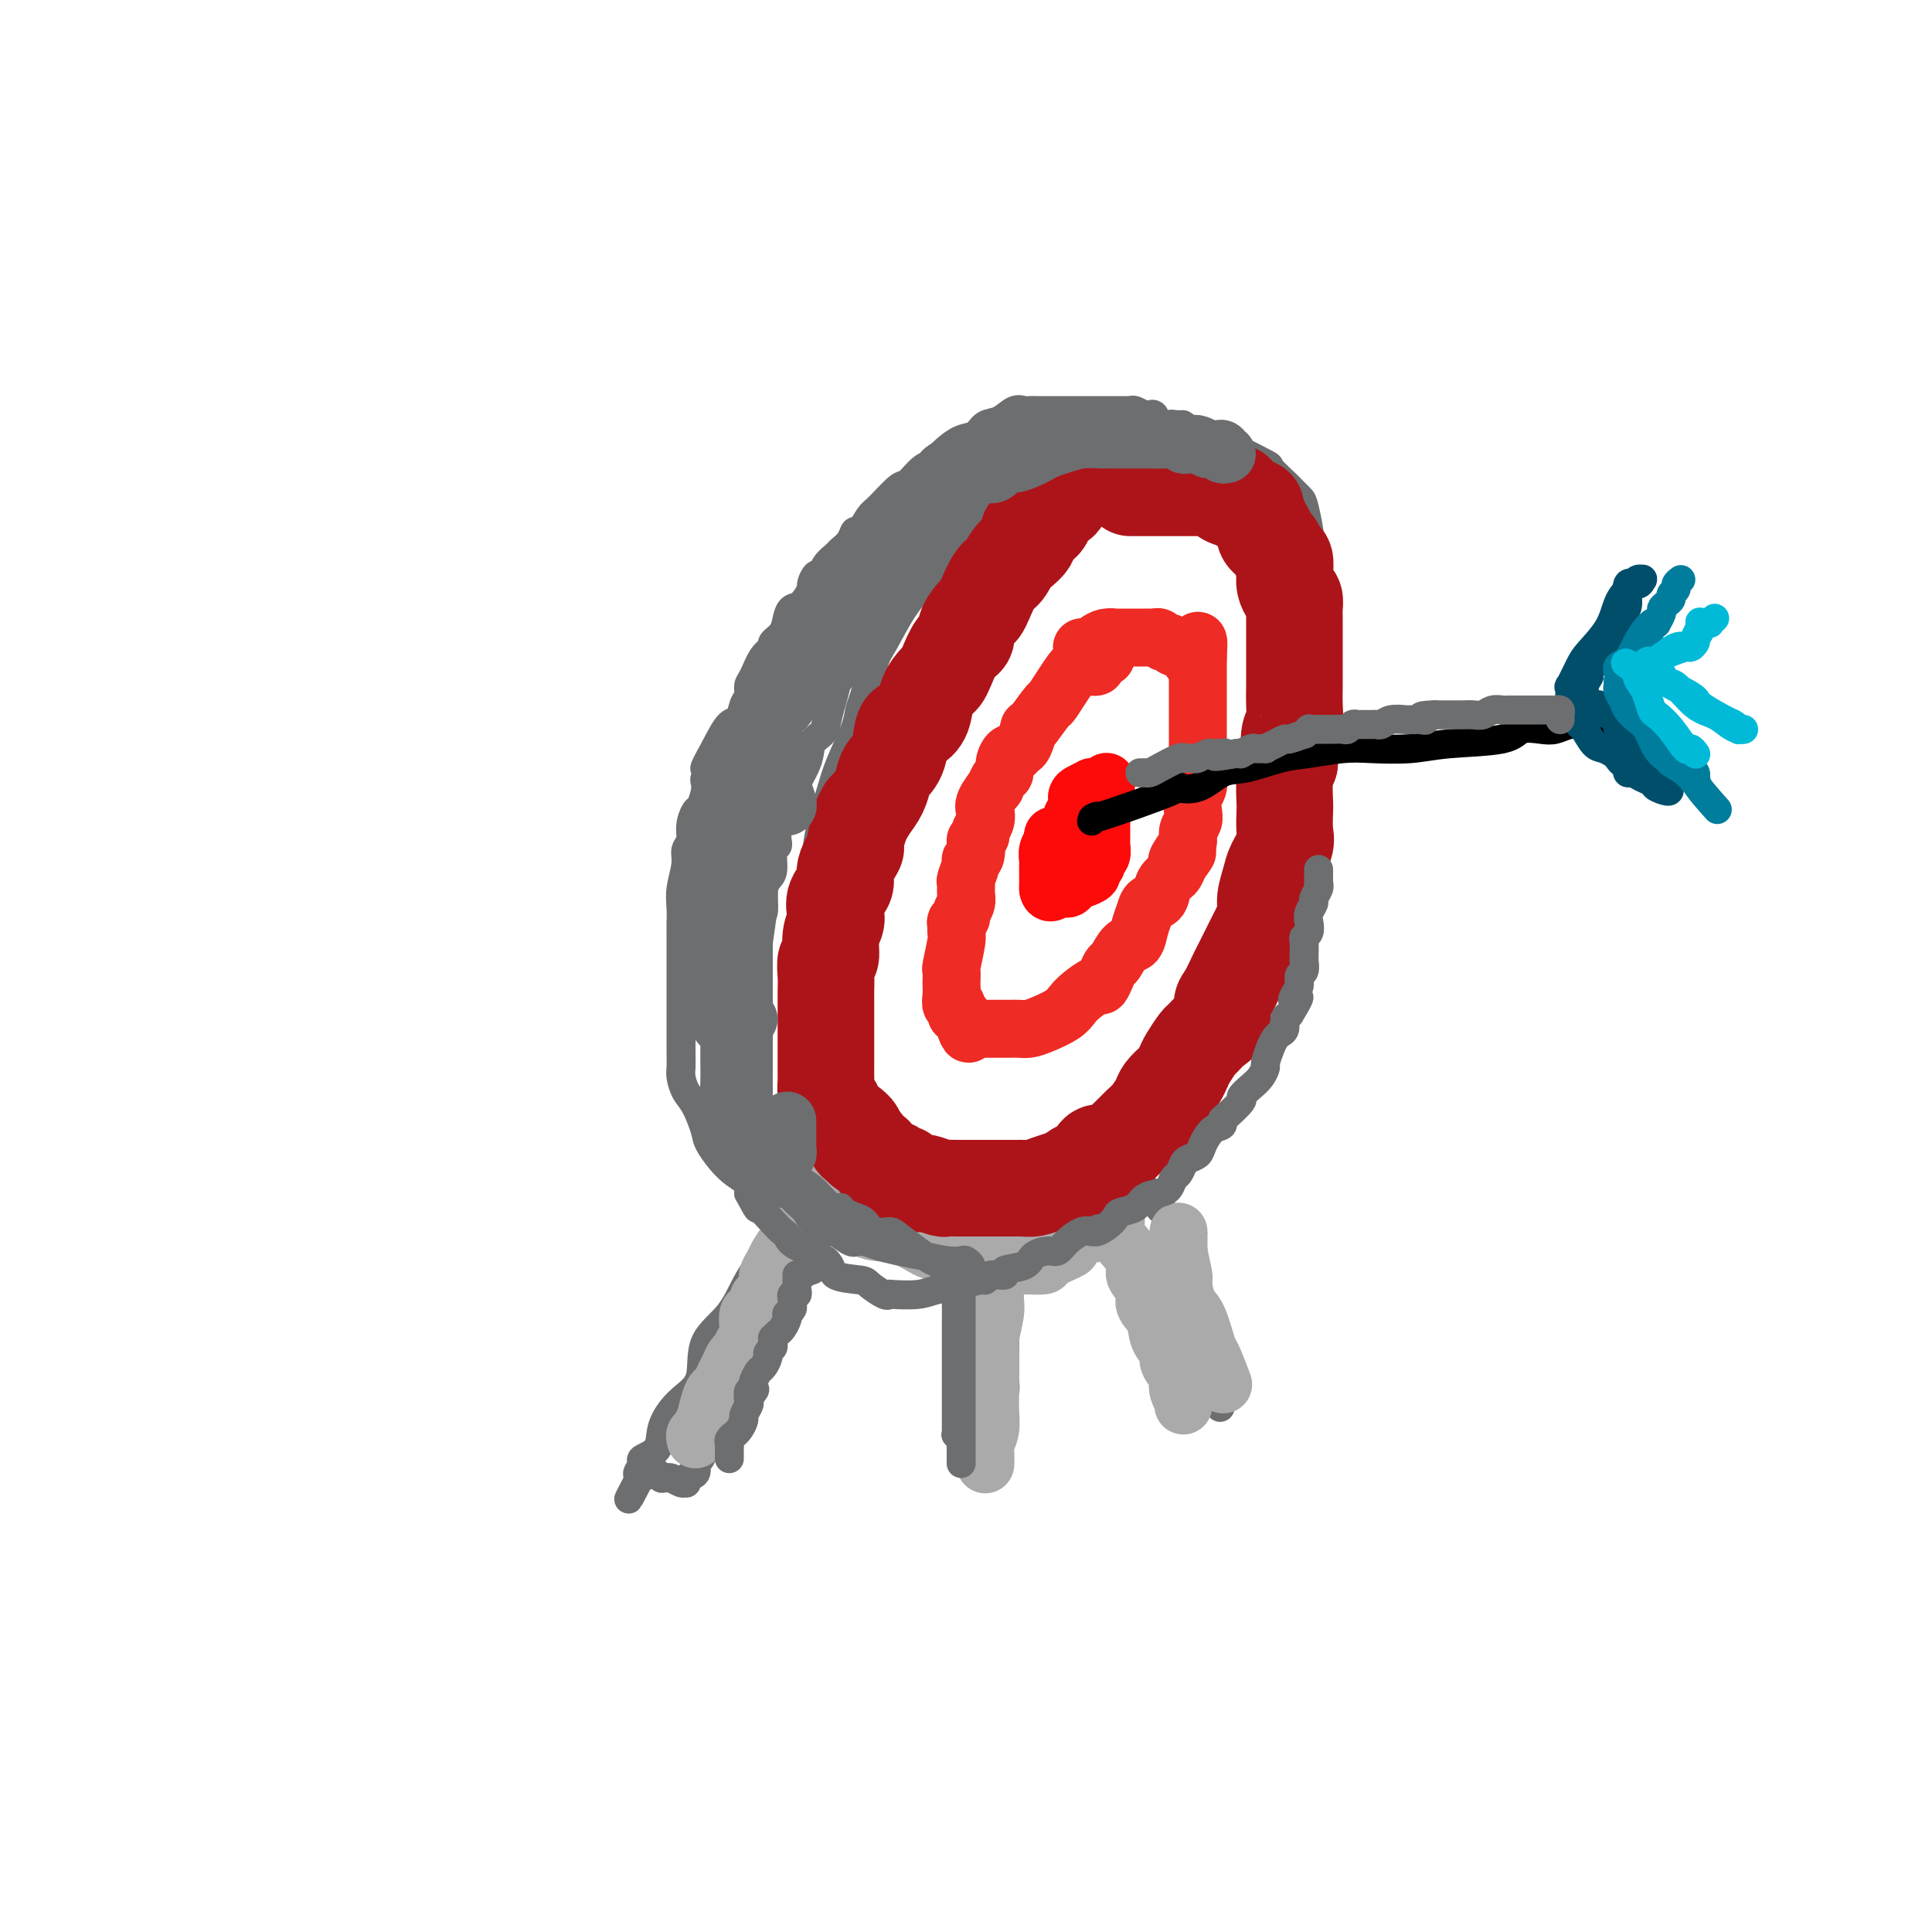 <svg viewBox='0 0 400 400' version='1.1' xmlns='http://www.w3.org/2000/svg' xmlns:xlink='http://www.w3.org/1999/xlink'><g fill='none' stroke='rgb(109,110,112)' stroke-width='6' stroke-linecap='round' stroke-linejoin='round'><path d='M203,105c-0.242,-0.055 -0.484,-0.109 -1,1c-0.516,1.109 -1.308,3.382 -2,4c-0.692,0.618 -1.286,-0.419 -2,0c-0.714,0.419 -1.548,2.293 -2,3c-0.452,0.707 -0.523,0.248 -1,1c-0.477,0.752 -1.359,2.714 -2,4c-0.641,1.286 -1.040,1.896 -2,3c-0.960,1.104 -2.481,2.704 -4,5c-1.519,2.296 -3.035,5.290 -4,7c-0.965,1.710 -1.379,2.137 -2,4c-0.621,1.863 -1.451,5.164 -2,7c-0.549,1.836 -0.819,2.209 -1,3c-0.181,0.791 -0.272,2.001 -1,4c-0.728,1.999 -2.093,4.788 -3,7c-0.907,2.212 -1.357,3.849 -2,6c-0.643,2.151 -1.478,4.817 -2,7c-0.522,2.183 -0.732,3.885 -1,6c-0.268,2.115 -0.594,4.645 -1,7c-0.406,2.355 -0.894,4.536 -1,7c-0.106,2.464 0.168,5.213 0,7c-0.168,1.787 -0.777,2.613 -1,4c-0.223,1.387 -0.059,3.337 0,5c0.059,1.663 0.014,3.040 0,4c-0.014,0.960 0.004,1.502 0,3c-0.004,1.498 -0.031,3.951 0,6c0.031,2.049 0.120,3.693 0,5c-0.120,1.307 -0.449,2.279 0,4c0.449,1.721 1.677,4.193 2,6c0.323,1.807 -0.259,2.948 0,4c0.259,1.052 1.360,2.015 2,3c0.640,0.985 0.820,1.993 1,3'/><path d='M171,245c0.971,2.816 0.899,1.857 1,2c0.101,0.143 0.376,1.387 1,2c0.624,0.613 1.596,0.595 2,1c0.404,0.405 0.241,1.233 1,2c0.759,0.767 2.442,1.474 3,2c0.558,0.526 -0.008,0.873 0,1c0.008,0.127 0.591,0.034 1,0c0.409,-0.034 0.643,-0.009 1,0c0.357,0.009 0.838,0.002 1,0c0.162,-0.002 0.007,-0.001 0,0c-0.007,0.001 0.135,0.000 2,0c1.865,-0.000 5.452,-0.000 7,0c1.548,0.000 1.056,-0.000 3,0c1.944,0.000 6.323,0.000 8,0c1.677,-0.000 0.652,-0.000 2,0c1.348,0.000 5.068,0.001 7,0c1.932,-0.001 2.076,-0.006 2,0c-0.076,0.006 -0.373,0.021 0,0c0.373,-0.021 1.417,-0.077 3,-1c1.583,-0.923 3.707,-2.712 5,-4c1.293,-1.288 1.757,-2.075 3,-3c1.243,-0.925 3.267,-1.989 5,-3c1.733,-1.011 3.175,-1.971 5,-4c1.825,-2.029 4.034,-5.128 6,-7c1.966,-1.872 3.690,-2.518 5,-4c1.310,-1.482 2.207,-3.799 3,-5c0.793,-1.201 1.483,-1.285 3,-3c1.517,-1.715 3.862,-5.061 5,-7c1.138,-1.939 1.069,-2.469 1,-3'/><path d='M257,211c2.749,-5.178 3.621,-9.124 5,-12c1.379,-2.876 3.263,-4.684 4,-6c0.737,-1.316 0.326,-2.142 1,-4c0.674,-1.858 2.433,-4.747 3,-6c0.567,-1.253 -0.058,-0.868 0,-2c0.058,-1.132 0.800,-3.780 1,-5c0.200,-1.220 -0.143,-1.011 0,-3c0.143,-1.989 0.770,-6.176 1,-8c0.230,-1.824 0.062,-1.284 0,-3c-0.062,-1.716 -0.016,-5.687 0,-8c0.016,-2.313 0.004,-2.966 0,-4c-0.004,-1.034 -0.001,-2.447 0,-4c0.001,-1.553 0.000,-3.246 0,-5c-0.000,-1.754 0.001,-3.570 0,-5c-0.001,-1.430 -0.004,-2.474 0,-4c0.004,-1.526 0.016,-3.532 0,-5c-0.016,-1.468 -0.060,-2.397 0,-4c0.060,-1.603 0.225,-3.881 0,-6c-0.225,-2.119 -0.838,-4.078 -1,-5c-0.162,-0.922 0.128,-0.808 0,-2c-0.128,-1.192 -0.673,-3.689 -1,-5c-0.327,-1.311 -0.436,-1.434 -1,-2c-0.564,-0.566 -1.584,-1.574 -2,-2c-0.416,-0.426 -0.227,-0.269 -1,-1c-0.773,-0.731 -2.506,-2.351 -3,-3c-0.494,-0.649 0.252,-0.329 -1,-1c-1.252,-0.671 -4.500,-2.335 -6,-3c-1.500,-0.665 -1.250,-0.333 -1,0'/><path d='M255,93c-3.059,-2.079 -3.206,-1.275 -4,-1c-0.794,0.275 -2.236,0.021 -3,0c-0.764,-0.021 -0.851,0.190 -1,0c-0.149,-0.190 -0.360,-0.783 -1,-1c-0.640,-0.217 -1.708,-0.058 -2,0c-0.292,0.058 0.191,0.016 0,0c-0.191,-0.016 -1.055,-0.006 -2,0c-0.945,0.006 -1.971,0.007 -3,0c-1.029,-0.007 -2.063,-0.023 -3,0c-0.937,0.023 -1.779,0.084 -3,0c-1.221,-0.084 -2.821,-0.314 -4,0c-1.179,0.314 -1.937,1.172 -3,2c-1.063,0.828 -2.432,1.626 -4,2c-1.568,0.374 -3.336,0.324 -5,1c-1.664,0.676 -3.223,2.080 -4,3c-0.777,0.920 -0.773,1.358 -2,2c-1.227,0.642 -3.684,1.490 -5,2c-1.316,0.510 -1.492,0.683 -2,1c-0.508,0.317 -1.349,0.778 -2,1c-0.651,0.222 -1.113,0.203 -2,1c-0.887,0.797 -2.200,2.409 -3,3c-0.800,0.591 -1.087,0.163 -2,1c-0.913,0.837 -2.453,2.941 -3,4c-0.547,1.059 -0.103,1.074 -1,2c-0.897,0.926 -3.135,2.765 -4,4c-0.865,1.235 -0.355,1.867 -1,3c-0.645,1.133 -2.443,2.767 -4,5c-1.557,2.233 -2.873,5.067 -4,7c-1.127,1.933 -2.063,2.967 -3,4'/><path d='M175,139c-3.036,4.362 -2.127,2.767 -2,3c0.127,0.233 -0.527,2.292 -1,4c-0.473,1.708 -0.765,3.063 -1,4c-0.235,0.937 -0.412,1.455 -1,2c-0.588,0.545 -1.588,1.116 -2,2c-0.412,0.884 -0.238,2.080 -1,4c-0.762,1.920 -2.461,4.565 -3,6c-0.539,1.435 0.081,1.660 0,2c-0.081,0.340 -0.863,0.795 -1,1c-0.137,0.205 0.370,0.159 0,1c-0.370,0.841 -1.619,2.567 -2,4c-0.381,1.433 0.104,2.572 0,3c-0.104,0.428 -0.799,0.144 -1,1c-0.201,0.856 0.091,2.853 0,4c-0.091,1.147 -0.564,1.444 -1,2c-0.436,0.556 -0.835,1.372 -1,2c-0.165,0.628 -0.097,1.070 0,2c0.097,0.930 0.222,2.349 0,3c-0.222,0.651 -0.792,0.535 -1,1c-0.208,0.465 -0.056,1.510 0,2c0.056,0.490 0.015,0.423 0,1c-0.015,0.577 -0.004,1.796 0,3c0.004,1.204 0.001,2.392 0,3c-0.001,0.608 -0.000,0.634 0,1c0.000,0.366 0.000,1.071 0,2c-0.000,0.929 -0.000,2.083 0,3c0.000,0.917 0.000,1.596 0,2c-0.000,0.404 -0.000,0.532 0,1c0.000,0.468 0.000,1.277 0,2c-0.000,0.723 -0.000,1.362 0,2'/><path d='M157,212c-0.155,4.713 -0.041,2.495 0,2c0.041,-0.495 0.011,0.732 0,1c-0.011,0.268 -0.003,-0.423 0,0c0.003,0.423 0.001,1.960 0,3c-0.001,1.040 -0.000,1.582 0,2c0.000,0.418 0.000,0.711 0,1c-0.000,0.289 -0.000,0.574 0,1c0.000,0.426 0.001,0.993 0,1c-0.001,0.007 -0.003,-0.546 0,0c0.003,0.546 0.012,2.192 0,3c-0.012,0.808 -0.045,0.780 0,1c0.045,0.220 0.169,0.690 0,1c-0.169,0.310 -0.631,0.460 0,1c0.631,0.540 2.354,1.468 3,2c0.646,0.532 0.215,0.667 0,1c-0.215,0.333 -0.215,0.864 0,1c0.215,0.136 0.646,-0.122 1,0c0.354,0.122 0.630,0.625 1,1c0.370,0.375 0.834,0.623 1,1c0.166,0.377 0.034,0.885 0,1c-0.034,0.115 0.029,-0.161 0,0c-0.029,0.161 -0.151,0.760 0,1c0.151,0.240 0.576,0.120 1,0'/><path d='M164,237c0.964,1.238 -0.125,0.333 0,0c0.125,-0.333 1.464,-0.095 2,0c0.536,0.095 0.268,0.048 0,0'/><path d='M168,237c-0.449,0.371 -0.898,0.742 -1,1c-0.102,0.258 0.143,0.404 0,1c-0.143,0.596 -0.673,1.642 -1,2c-0.327,0.358 -0.450,0.028 -1,1c-0.550,0.972 -1.527,3.245 -2,5c-0.473,1.755 -0.443,2.991 -1,5c-0.557,2.009 -1.702,4.792 -3,7c-1.298,2.208 -2.749,3.840 -4,6c-1.251,2.160 -2.302,4.846 -4,7c-1.698,2.154 -4.042,3.776 -5,6c-0.958,2.224 -0.531,5.050 -1,7c-0.469,1.950 -1.836,3.023 -3,4c-1.164,0.977 -2.125,1.857 -3,3c-0.875,1.143 -1.665,2.548 -2,4c-0.335,1.452 -0.217,2.950 -1,4c-0.783,1.050 -2.468,1.653 -3,2c-0.532,0.347 0.087,0.440 0,1c-0.087,0.560 -0.882,1.589 -1,2c-0.118,0.411 0.441,0.206 1,0'/><path d='M133,305c-5.462,10.521 -1.617,2.823 0,0c1.617,-2.823 1.007,-0.771 1,0c-0.007,0.771 0.590,0.259 1,0c0.410,-0.259 0.634,-0.267 1,0c0.366,0.267 0.875,0.807 1,1c0.125,0.193 -0.135,0.037 0,0c0.135,-0.037 0.664,0.043 1,0c0.336,-0.043 0.480,-0.211 1,0c0.520,0.211 1.415,0.801 2,1c0.585,0.199 0.860,0.008 1,0c0.140,-0.008 0.145,0.169 0,0c-0.145,-0.169 -0.441,-0.683 0,-1c0.441,-0.317 1.619,-0.436 2,-1c0.381,-0.564 -0.035,-1.574 0,-2c0.035,-0.426 0.520,-0.268 1,-1c0.480,-0.732 0.954,-2.353 1,-3c0.046,-0.647 -0.336,-0.318 0,-1c0.336,-0.682 1.389,-2.375 2,-3c0.611,-0.625 0.780,-0.184 1,-1c0.220,-0.816 0.490,-2.890 1,-4c0.510,-1.110 1.260,-1.256 2,-2c0.740,-0.744 1.468,-2.085 2,-3c0.532,-0.915 0.866,-1.404 1,-2c0.134,-0.596 0.067,-1.298 0,-2'/><path d='M155,281c1.820,-4.069 0.869,-2.241 1,-2c0.131,0.241 1.345,-1.105 2,-2c0.655,-0.895 0.753,-1.338 1,-2c0.247,-0.662 0.645,-1.543 1,-2c0.355,-0.457 0.668,-0.488 1,-1c0.332,-0.512 0.683,-1.503 1,-2c0.317,-0.497 0.600,-0.501 1,-1c0.400,-0.499 0.917,-1.493 1,-2c0.083,-0.507 -0.266,-0.528 0,-1c0.266,-0.472 1.149,-1.396 2,-2c0.851,-0.604 1.672,-0.887 2,-1c0.328,-0.113 0.164,-0.057 0,0'/><path d='M196,258c0.061,-0.134 0.121,-0.269 0,0c-0.121,0.269 -0.425,0.940 0,2c0.425,1.060 1.578,2.509 2,4c0.422,1.491 0.113,3.023 0,4c-0.113,0.977 -0.030,1.398 0,2c0.030,0.602 0.008,1.386 0,3c-0.008,1.614 -0.002,4.057 0,6c0.002,1.943 0.000,3.385 0,5c-0.000,1.615 0.000,3.403 0,5c-0.000,1.597 -0.001,3.001 0,4c0.001,0.999 0.004,1.591 0,2c-0.004,0.409 -0.016,0.636 0,1c0.016,0.364 0.061,0.867 0,1c-0.061,0.133 -0.227,-0.104 0,0c0.227,0.104 0.848,0.549 1,1c0.152,0.451 -0.167,0.910 0,1c0.167,0.090 0.818,-0.187 1,0c0.182,0.187 -0.105,0.838 0,1c0.105,0.162 0.603,-0.167 1,0c0.397,0.167 0.695,0.829 1,1c0.305,0.171 0.618,-0.150 1,0c0.382,0.150 0.834,0.771 1,1c0.166,0.229 0.048,0.065 0,0c-0.048,-0.065 -0.024,-0.033 0,0'/><path d='M204,302c1.167,0.856 1.083,-0.006 1,-1c-0.083,-0.994 -0.167,-2.122 0,-3c0.167,-0.878 0.584,-1.505 1,-2c0.416,-0.495 0.829,-0.857 1,-2c0.171,-1.143 0.098,-3.068 0,-4c-0.098,-0.932 -0.222,-0.870 0,-1c0.222,-0.130 0.792,-0.450 1,-1c0.208,-0.550 0.056,-1.330 0,-2c-0.056,-0.670 -0.015,-1.231 0,-2c0.015,-0.769 0.004,-1.745 0,-3c-0.004,-1.255 -0.001,-2.787 0,-4c0.001,-1.213 0.000,-2.107 0,-3c-0.000,-0.893 -0.000,-1.786 0,-2c0.000,-0.214 0.000,0.252 0,0c-0.000,-0.252 -0.000,-1.221 0,-2c0.000,-0.779 0.000,-1.369 0,-2c-0.000,-0.631 -0.000,-1.305 0,-2c0.000,-0.695 0.000,-1.413 0,-2c-0.000,-0.587 -0.000,-1.043 0,-2c0.000,-0.957 0.000,-2.416 0,-3c-0.000,-0.584 -0.000,-0.292 0,0'/><path d='M230,256c0.254,0.579 0.508,1.158 1,2c0.492,0.842 1.223,1.947 2,3c0.777,1.053 1.599,2.053 2,3c0.401,0.947 0.380,1.839 1,3c0.620,1.161 1.881,2.589 2,3c0.119,0.411 -0.904,-0.195 0,1c0.904,1.195 3.734,4.190 5,6c1.266,1.810 0.969,2.436 1,3c0.031,0.564 0.391,1.068 1,2c0.609,0.932 1.469,2.292 2,3c0.531,0.708 0.735,0.763 1,1c0.265,0.237 0.593,0.656 1,1c0.407,0.344 0.894,0.611 1,1c0.106,0.389 -0.167,0.898 0,1c0.167,0.102 0.776,-0.203 1,0c0.224,0.203 0.064,0.915 0,1c-0.064,0.085 -0.032,-0.458 0,-1'/><path d='M251,289c3.252,5.000 0.882,1.001 0,-1c-0.882,-2.001 -0.275,-2.002 0,-2c0.275,0.002 0.217,0.008 0,-1c-0.217,-1.008 -0.593,-3.029 -1,-4c-0.407,-0.971 -0.845,-0.893 -1,-1c-0.155,-0.107 -0.028,-0.400 0,-1c0.028,-0.600 -0.044,-1.506 0,-2c0.044,-0.494 0.204,-0.574 0,-1c-0.204,-0.426 -0.772,-1.198 -1,-2c-0.228,-0.802 -0.118,-1.634 0,-2c0.118,-0.366 0.243,-0.267 0,-1c-0.243,-0.733 -0.853,-2.297 -1,-3c-0.147,-0.703 0.171,-0.546 0,-1c-0.171,-0.454 -0.829,-1.518 -1,-2c-0.171,-0.482 0.147,-0.380 0,-1c-0.147,-0.620 -0.757,-1.962 -1,-3c-0.243,-1.038 -0.118,-1.771 0,-2c0.118,-0.229 0.229,0.046 0,0c-0.229,-0.046 -0.796,-0.411 -1,-1c-0.204,-0.589 -0.044,-1.401 0,-2c0.044,-0.599 -0.029,-0.987 0,-1c0.029,-0.013 0.161,0.347 0,0c-0.161,-0.347 -0.616,-1.401 -1,-2c-0.384,-0.599 -0.698,-0.741 -1,-1c-0.302,-0.259 -0.592,-0.634 -1,-1c-0.408,-0.366 -0.935,-0.724 -1,-1c-0.065,-0.276 0.334,-0.469 0,-1c-0.334,-0.531 -1.399,-1.400 -2,-2c-0.601,-0.600 -0.739,-0.931 -1,-1c-0.261,-0.069 -0.646,0.123 -1,0c-0.354,-0.123 -0.677,-0.562 -1,-1'/><path d='M235,245c-1.570,-1.775 -0.995,-1.211 -1,-1c-0.005,0.211 -0.590,0.070 -1,0c-0.410,-0.070 -0.646,-0.070 -1,0c-0.354,0.070 -0.826,0.211 -1,0c-0.174,-0.211 -0.050,-0.775 0,-1c0.050,-0.225 0.025,-0.113 0,0'/></g>
<g fill='none' stroke='rgb(170,170,170)' stroke-width='12' stroke-linecap='round' stroke-linejoin='round'><path d='M169,248c-0.214,0.268 -0.428,0.537 -1,1c-0.572,0.463 -1.501,1.121 -2,2c-0.499,0.879 -0.569,1.979 -1,3c-0.431,1.021 -1.225,1.964 -2,3c-0.775,1.036 -1.531,2.165 -2,3c-0.469,0.835 -0.652,1.374 -1,2c-0.348,0.626 -0.862,1.338 -1,2c-0.138,0.662 0.099,1.274 0,2c-0.099,0.726 -0.533,1.567 -1,2c-0.467,0.433 -0.965,0.458 -1,1c-0.035,0.542 0.394,1.602 0,2c-0.394,0.398 -1.611,0.133 -2,1c-0.389,0.867 0.051,2.865 0,4c-0.051,1.135 -0.591,1.406 -1,2c-0.409,0.594 -0.687,1.511 -1,2c-0.313,0.489 -0.661,0.551 -1,1c-0.339,0.449 -0.668,1.287 -1,2c-0.332,0.713 -0.667,1.303 -1,2c-0.333,0.697 -0.662,1.502 -1,2c-0.338,0.498 -0.683,0.690 -1,1c-0.317,0.310 -0.606,0.738 -1,2c-0.394,1.262 -0.894,3.356 -1,4c-0.106,0.644 0.182,-0.164 0,0c-0.182,0.164 -0.833,1.298 -1,2c-0.167,0.702 0.151,0.972 0,1c-0.151,0.028 -0.771,-0.185 -1,0c-0.229,0.185 -0.065,0.767 0,1c0.065,0.233 0.033,0.116 0,0'/><path d='M206,259c-0.002,1.571 -0.004,3.142 0,4c0.004,0.858 0.015,1.004 0,2c-0.015,0.996 -0.057,2.844 0,4c0.057,1.156 0.211,1.621 0,3c-0.211,1.379 -0.789,3.674 -1,5c-0.211,1.326 -0.056,1.685 0,3c0.056,1.315 0.011,3.588 0,5c-0.011,1.412 0.011,1.963 0,3c-0.011,1.037 -0.056,2.558 0,4c0.056,1.442 0.211,2.803 0,4c-0.211,1.197 -0.789,2.230 -1,3c-0.211,0.770 -0.057,1.279 0,2c0.057,0.721 0.015,1.656 0,2c-0.015,0.344 -0.004,0.098 0,0c0.004,-0.098 0.002,-0.049 0,0'/><path d='M166,242c0.032,0.331 0.064,0.662 0,1c-0.064,0.338 -0.224,0.682 0,1c0.224,0.318 0.834,0.610 1,1c0.166,0.390 -0.110,0.878 0,1c0.110,0.122 0.608,-0.124 1,0c0.392,0.124 0.678,0.617 1,1c0.322,0.383 0.681,0.656 1,1c0.319,0.344 0.596,0.758 1,1c0.404,0.242 0.933,0.311 2,1c1.067,0.689 2.673,1.998 4,3c1.327,1.002 2.374,1.697 4,2c1.626,0.303 3.830,0.215 6,1c2.170,0.785 4.305,2.444 6,3c1.695,0.556 2.948,0.009 4,0c1.052,-0.009 1.903,0.519 3,1c1.097,0.481 2.442,0.913 3,1c0.558,0.087 0.330,-0.173 1,0c0.670,0.173 2.239,0.778 3,1c0.761,0.222 0.713,0.060 1,0c0.287,-0.060 0.910,-0.018 2,0c1.090,0.018 2.646,0.012 3,0c0.354,-0.012 -0.495,-0.029 0,0c0.495,0.029 2.333,0.106 3,0c0.667,-0.106 0.161,-0.394 1,-1c0.839,-0.606 3.023,-1.531 4,-2c0.977,-0.469 0.748,-0.483 1,-1c0.252,-0.517 0.985,-1.536 2,-2c1.015,-0.464 2.313,-0.372 3,-1c0.687,-0.628 0.762,-1.977 1,-3c0.238,-1.023 0.639,-1.721 1,-2c0.361,-0.279 0.680,-0.140 1,0'/><path d='M230,250c2.392,-1.877 1.371,-0.571 1,0c-0.371,0.571 -0.091,0.407 0,1c0.091,0.593 -0.006,1.943 0,3c0.006,1.057 0.115,1.819 1,3c0.885,1.181 2.545,2.780 3,4c0.455,1.220 -0.297,2.063 0,3c0.297,0.937 1.643,1.970 2,3c0.357,1.030 -0.274,2.056 0,3c0.274,0.944 1.454,1.805 2,3c0.546,1.195 0.458,2.725 1,4c0.542,1.275 1.713,2.294 2,3c0.287,0.706 -0.312,1.097 0,2c0.312,0.903 1.534,2.318 2,3c0.466,0.682 0.178,0.632 0,1c-0.178,0.368 -0.244,1.154 0,2c0.244,0.846 0.797,1.751 1,2c0.203,0.249 0.054,-0.156 0,0c-0.054,0.156 -0.015,0.875 0,1c0.015,0.125 0.004,-0.345 0,-1c-0.004,-0.655 -0.001,-1.495 0,-2c0.001,-0.505 0.000,-0.674 0,-2c-0.000,-1.326 -0.000,-3.807 0,-6c0.000,-2.193 0.000,-4.096 0,-6'/><path d='M245,274c-0.226,-3.114 -0.793,-2.399 -1,-3c-0.207,-0.601 -0.056,-2.518 0,-4c0.056,-1.482 0.015,-2.530 0,-3c-0.015,-0.470 -0.004,-0.361 0,-1c0.004,-0.639 0.001,-2.027 0,-3c-0.001,-0.973 -0.000,-1.531 0,-2c0.000,-0.469 0.000,-0.848 0,-1c-0.000,-0.152 -0.000,-0.076 0,0'/><path d='M244,255c0.032,0.226 0.063,0.452 0,1c-0.063,0.548 -0.222,1.416 0,3c0.222,1.584 0.823,3.882 1,5c0.177,1.118 -0.070,1.055 0,2c0.070,0.945 0.457,2.899 1,4c0.543,1.101 1.242,1.350 2,3c0.758,1.650 1.574,4.700 2,6c0.426,1.300 0.461,0.850 1,2c0.539,1.150 1.583,3.900 2,5c0.417,1.100 0.209,0.550 0,0'/></g>
<g fill='none' stroke='rgb(173,20,25)' stroke-width='20' stroke-linecap='round' stroke-linejoin='round'><path d='M223,99c-0.416,-0.079 -0.833,-0.158 -1,0c-0.167,0.158 -0.085,0.554 0,1c0.085,0.446 0.173,0.944 0,1c-0.173,0.056 -0.607,-0.329 -1,0c-0.393,0.329 -0.744,1.373 -1,2c-0.256,0.627 -0.416,0.839 -1,1c-0.584,0.161 -1.592,0.272 -2,1c-0.408,0.728 -0.217,2.072 -1,3c-0.783,0.928 -2.541,1.440 -3,2c-0.459,0.560 0.382,1.168 0,2c-0.382,0.832 -1.986,1.887 -3,3c-1.014,1.113 -1.436,2.285 -2,3c-0.564,0.715 -1.269,0.972 -2,2c-0.731,1.028 -1.487,2.828 -2,4c-0.513,1.172 -0.784,1.715 -1,2c-0.216,0.285 -0.376,0.310 -1,1c-0.624,0.690 -1.712,2.045 -2,3c-0.288,0.955 0.222,1.512 0,2c-0.222,0.488 -1.177,0.909 -2,2c-0.823,1.091 -1.515,2.852 -2,4c-0.485,1.148 -0.763,1.685 -1,2c-0.237,0.315 -0.435,0.410 -1,1c-0.565,0.590 -1.498,1.677 -2,3c-0.502,1.323 -0.572,2.882 -1,4c-0.428,1.118 -1.214,1.793 -2,2c-0.786,0.207 -1.572,-0.055 -2,1c-0.428,1.055 -0.499,3.426 -1,5c-0.501,1.574 -1.433,2.350 -2,3c-0.567,0.650 -0.768,1.175 -1,2c-0.232,0.825 -0.495,1.950 -1,3c-0.505,1.050 -1.253,2.025 -2,3'/><path d='M180,167c-4.207,7.380 -1.724,2.330 -1,1c0.724,-1.330 -0.312,1.060 -1,3c-0.688,1.940 -1.029,3.428 -1,4c0.029,0.572 0.428,0.226 0,1c-0.428,0.774 -1.683,2.668 -2,4c-0.317,1.332 0.303,2.101 0,3c-0.303,0.899 -1.530,1.926 -2,3c-0.470,1.074 -0.182,2.194 0,3c0.182,0.806 0.259,1.296 0,2c-0.259,0.704 -0.854,1.621 -1,3c-0.146,1.379 0.157,3.218 0,4c-0.157,0.782 -0.774,0.506 -1,1c-0.226,0.494 -0.061,1.759 0,3c0.061,1.241 0.016,2.459 0,3c-0.016,0.541 -0.004,0.407 0,1c0.004,0.593 0.001,1.915 0,3c-0.001,1.085 -0.000,1.933 0,3c0.000,1.067 0.000,2.352 0,3c-0.000,0.648 -0.000,0.660 0,1c0.000,0.340 0.000,1.007 0,2c-0.000,0.993 -0.001,2.311 0,3c0.001,0.689 0.003,0.751 0,1c-0.003,0.249 -0.010,0.687 0,1c0.010,0.313 0.037,0.502 0,1c-0.037,0.498 -0.138,1.306 0,2c0.138,0.694 0.516,1.275 1,2c0.484,0.725 1.074,1.595 1,2c-0.074,0.405 -0.814,0.346 0,1c0.814,0.654 3.181,2.022 4,3c0.819,0.978 0.091,1.565 0,2c-0.091,0.435 0.454,0.717 1,1'/><path d='M178,237c1.340,1.959 1.189,0.357 1,0c-0.189,-0.357 -0.415,0.530 0,1c0.415,0.470 1.473,0.522 2,1c0.527,0.478 0.523,1.381 1,2c0.477,0.619 1.433,0.955 2,1c0.567,0.045 0.744,-0.199 1,0c0.256,0.199 0.592,0.842 1,1c0.408,0.158 0.887,-0.168 1,0c0.113,0.168 -0.141,0.828 0,1c0.141,0.172 0.675,-0.146 1,0c0.325,0.146 0.439,0.757 1,1c0.561,0.243 1.567,0.118 2,0c0.433,-0.118 0.293,-0.228 1,0c0.707,0.228 2.261,0.793 3,1c0.739,0.207 0.663,0.055 1,0c0.337,-0.055 1.087,-0.015 2,0c0.913,0.015 1.989,0.004 3,0c1.011,-0.004 1.958,-0.001 3,0c1.042,0.001 2.179,0.001 3,0c0.821,-0.001 1.325,-0.003 2,0c0.675,0.003 1.521,0.012 2,0c0.479,-0.012 0.589,-0.044 1,0c0.411,0.044 1.121,0.165 2,0c0.879,-0.165 1.927,-0.616 3,-1c1.073,-0.384 2.171,-0.703 3,-1c0.829,-0.297 1.391,-0.574 2,-1c0.609,-0.426 1.266,-1.001 2,-1c0.734,0.001 1.544,0.577 2,0c0.456,-0.577 0.559,-2.308 1,-3c0.441,-0.692 1.221,-0.346 2,0'/><path d='M229,239c2.617,-1.154 1.661,-0.540 2,-1c0.339,-0.460 1.974,-1.996 3,-3c1.026,-1.004 1.445,-1.477 2,-2c0.555,-0.523 1.248,-1.095 2,-2c0.752,-0.905 1.564,-2.144 2,-3c0.436,-0.856 0.497,-1.330 1,-2c0.503,-0.670 1.448,-1.535 2,-2c0.552,-0.465 0.710,-0.529 1,-1c0.290,-0.471 0.710,-1.348 1,-2c0.290,-0.652 0.450,-1.080 1,-2c0.550,-0.920 1.492,-2.334 2,-3c0.508,-0.666 0.583,-0.585 1,-1c0.417,-0.415 1.176,-1.326 2,-2c0.824,-0.674 1.713,-1.112 2,-2c0.287,-0.888 -0.026,-2.228 0,-3c0.026,-0.772 0.392,-0.977 1,-2c0.608,-1.023 1.458,-2.864 2,-4c0.542,-1.136 0.776,-1.568 1,-2c0.224,-0.432 0.437,-0.866 1,-2c0.563,-1.134 1.475,-2.968 2,-4c0.525,-1.032 0.664,-1.261 1,-2c0.336,-0.739 0.868,-1.987 1,-3c0.132,-1.013 -0.136,-1.792 0,-3c0.136,-1.208 0.678,-2.846 1,-4c0.322,-1.154 0.426,-1.825 1,-3c0.574,-1.175 1.617,-2.853 2,-4c0.383,-1.147 0.105,-1.763 0,-3c-0.105,-1.237 -0.039,-3.094 0,-4c0.039,-0.906 0.049,-0.859 0,-2c-0.049,-1.141 -0.157,-3.469 0,-5c0.157,-1.531 0.578,-2.266 1,-3'/><path d='M267,158c0.171,-2.860 0.098,-1.509 0,-2c-0.098,-0.491 -0.223,-2.825 0,-4c0.223,-1.175 0.792,-1.190 1,-2c0.208,-0.810 0.056,-2.415 0,-4c-0.056,-1.585 -0.015,-3.150 0,-4c0.015,-0.850 0.004,-0.985 0,-2c-0.004,-1.015 -0.001,-2.909 0,-4c0.001,-1.091 0.000,-1.380 0,-2c-0.000,-0.620 0.001,-1.570 0,-2c-0.001,-0.430 -0.003,-0.338 0,-1c0.003,-0.662 0.011,-2.078 0,-3c-0.011,-0.922 -0.041,-1.350 0,-2c0.041,-0.650 0.155,-1.523 0,-2c-0.155,-0.477 -0.578,-0.557 -1,-1c-0.422,-0.443 -0.844,-1.250 -1,-2c-0.156,-0.750 -0.045,-1.443 0,-2c0.045,-0.557 0.024,-0.978 0,-1c-0.024,-0.022 -0.053,0.356 0,0c0.053,-0.356 0.186,-1.444 0,-2c-0.186,-0.556 -0.690,-0.578 -1,-1c-0.310,-0.422 -0.426,-1.243 -1,-2c-0.574,-0.757 -1.608,-1.449 -2,-2c-0.392,-0.551 -0.143,-0.960 0,-1c0.143,-0.040 0.179,0.290 0,0c-0.179,-0.290 -0.573,-1.201 -1,-2c-0.427,-0.799 -0.888,-1.485 -1,-2c-0.112,-0.515 0.125,-0.860 0,-1c-0.125,-0.140 -0.610,-0.076 -1,0c-0.390,0.076 -0.683,0.165 -1,0c-0.317,-0.165 -0.659,-0.582 -1,-1'/><path d='M257,104c-1.825,-3.338 -0.889,-1.683 -1,-1c-0.111,0.683 -1.271,0.393 -2,0c-0.729,-0.393 -1.026,-0.890 -1,-1c0.026,-0.110 0.377,0.167 0,0c-0.377,-0.167 -1.481,-0.777 -2,-1c-0.519,-0.223 -0.453,-0.060 -1,0c-0.547,0.060 -1.707,0.016 -2,0c-0.293,-0.016 0.281,-0.004 0,0c-0.281,0.004 -1.417,0.001 -2,0c-0.583,-0.001 -0.614,-0.000 -1,0c-0.386,0.000 -1.126,0.000 -2,0c-0.874,-0.000 -1.881,-0.000 -3,0c-1.119,0.000 -2.352,0.000 -3,0c-0.648,-0.000 -0.713,-0.000 -1,0c-0.287,0.000 -0.795,0.000 -1,0c-0.205,-0.000 -0.106,-0.000 0,0c0.106,0.000 0.221,0.000 0,0c-0.221,-0.000 -0.777,-0.000 -1,0c-0.223,0.000 -0.111,0.000 0,0'/></g>
<g fill='none' stroke='rgb(109,110,112)' stroke-width='12' stroke-linecap='round' stroke-linejoin='round'><path d='M254,94c-0.446,0.114 -0.892,0.228 -1,0c-0.108,-0.228 0.123,-0.797 0,-1c-0.123,-0.203 -0.600,-0.041 -1,0c-0.400,0.041 -0.723,-0.041 -1,0c-0.277,0.041 -0.506,0.203 -1,0c-0.494,-0.203 -1.252,-0.772 -2,-1c-0.748,-0.228 -1.487,-0.114 -2,0c-0.513,0.114 -0.800,0.227 -1,0c-0.200,-0.227 -0.314,-0.793 -1,-1c-0.686,-0.207 -1.944,-0.056 -3,0c-1.056,0.056 -1.908,0.015 -3,0c-1.092,-0.015 -2.423,-0.004 -3,0c-0.577,0.004 -0.401,0.000 -1,0c-0.599,-0.000 -1.973,0.003 -3,0c-1.027,-0.003 -1.707,-0.012 -2,0c-0.293,0.012 -0.200,0.045 -1,0c-0.800,-0.045 -2.492,-0.167 -4,0c-1.508,0.167 -2.830,0.623 -4,1c-1.170,0.377 -2.186,0.673 -3,1c-0.814,0.327 -1.425,0.684 -2,1c-0.575,0.316 -1.114,0.593 -2,1c-0.886,0.407 -2.120,0.946 -3,1c-0.880,0.054 -1.406,-0.378 -2,0c-0.594,0.378 -1.258,1.566 -2,2c-0.742,0.434 -1.564,0.112 -2,0c-0.436,-0.112 -0.487,-0.016 -1,0c-0.513,0.016 -1.488,-0.047 -2,0c-0.512,0.047 -0.561,0.205 -1,1c-0.439,0.795 -1.268,2.227 -2,3c-0.732,0.773 -1.366,0.886 -2,1'/><path d='M196,103c-5.163,2.517 -4.069,2.810 -4,3c0.069,0.190 -0.887,0.276 -2,1c-1.113,0.724 -2.382,2.086 -3,3c-0.618,0.914 -0.584,1.381 -1,2c-0.416,0.619 -1.282,1.391 -2,2c-0.718,0.609 -1.289,1.054 -2,2c-0.711,0.946 -1.561,2.394 -2,3c-0.439,0.606 -0.466,0.371 -1,1c-0.534,0.629 -1.576,2.121 -2,3c-0.424,0.879 -0.231,1.145 -1,2c-0.769,0.855 -2.500,2.298 -3,3c-0.500,0.702 0.232,0.662 0,1c-0.232,0.338 -1.428,1.053 -2,2c-0.572,0.947 -0.521,2.125 -1,3c-0.479,0.875 -1.489,1.446 -2,2c-0.511,0.554 -0.521,1.092 -1,2c-0.479,0.908 -1.425,2.186 -2,3c-0.575,0.814 -0.779,1.162 -1,2c-0.221,0.838 -0.459,2.164 -1,3c-0.541,0.836 -1.387,1.182 -2,2c-0.613,0.818 -0.995,2.108 -1,3c-0.005,0.892 0.367,1.385 0,2c-0.367,0.615 -1.473,1.351 -2,2c-0.527,0.649 -0.473,1.210 -1,2c-0.527,0.790 -1.634,1.811 -2,3c-0.366,1.189 0.008,2.548 0,3c-0.008,0.452 -0.397,-0.003 -1,1c-0.603,1.003 -1.419,3.465 -2,5c-0.581,1.535 -0.926,2.144 -1,3c-0.074,0.856 0.122,1.959 0,3c-0.122,1.041 -0.561,2.021 -1,3'/><path d='M150,178c-1.001,3.159 -1.004,2.056 -1,2c0.004,-0.056 0.015,0.934 0,2c-0.015,1.066 -0.057,2.209 0,3c0.057,0.791 0.211,1.230 0,2c-0.211,0.770 -0.789,1.872 -1,3c-0.211,1.128 -0.057,2.281 0,3c0.057,0.719 0.015,1.005 0,2c-0.015,0.995 -0.004,2.699 0,4c0.004,1.301 0.001,2.198 0,3c-0.001,0.802 -0.001,1.509 0,2c0.001,0.491 0.004,0.765 0,1c-0.004,0.235 -0.016,0.430 0,1c0.016,0.570 0.059,1.513 0,2c-0.059,0.487 -0.222,0.517 0,1c0.222,0.483 0.828,1.418 1,2c0.172,0.582 -0.091,0.812 0,1c0.091,0.188 0.535,0.335 1,0c0.465,-0.335 0.952,-1.152 1,-2c0.048,-0.848 -0.341,-1.725 0,-3c0.341,-1.275 1.412,-2.947 2,-5c0.588,-2.053 0.693,-4.489 1,-7c0.307,-2.511 0.815,-5.099 1,-8c0.185,-2.901 0.048,-6.117 0,-9c-0.048,-2.883 -0.006,-5.434 0,-8c0.006,-2.566 -0.025,-5.147 0,-7c0.025,-1.853 0.104,-2.978 0,-4c-0.104,-1.022 -0.393,-1.939 0,-2c0.393,-0.061 1.466,0.736 2,1c0.534,0.264 0.528,-0.006 1,0c0.472,0.006 1.420,0.287 2,1c0.580,0.713 0.790,1.856 1,3'/><path d='M161,162c1.094,0.525 0.829,0.337 1,1c0.171,0.663 0.777,2.179 1,3c0.223,0.821 0.064,0.949 0,1c-0.064,0.051 -0.032,0.026 0,0'/><path d='M163,232c0.009,2.023 0.017,4.047 0,5c-0.017,0.953 -0.061,0.836 0,1c0.061,0.164 0.227,0.608 0,1c-0.227,0.392 -0.845,0.732 -1,1c-0.155,0.268 0.154,0.464 0,1c-0.154,0.536 -0.772,1.414 -1,2c-0.228,0.586 -0.065,0.882 0,1c0.065,0.118 0.033,0.059 0,0'/><path d='M155,211c-0.312,-0.082 -0.623,-0.163 -1,0c-0.377,0.163 -0.819,0.571 -1,1c-0.181,0.429 -0.101,0.881 0,1c0.101,0.119 0.223,-0.094 0,0c-0.223,0.094 -0.792,0.497 -1,1c-0.208,0.503 -0.056,1.107 0,2c0.056,0.893 0.015,2.075 0,3c-0.015,0.925 -0.004,1.591 0,2c0.004,0.409 0.000,0.560 0,1c-0.000,0.440 0.003,1.169 0,2c-0.003,0.831 -0.012,1.765 0,2c0.012,0.235 0.045,-0.228 0,0c-0.045,0.228 -0.170,1.146 0,2c0.170,0.854 0.634,1.643 1,2c0.366,0.357 0.634,0.280 1,1c0.366,0.720 0.829,2.235 1,3c0.171,0.765 0.050,0.778 0,1c-0.050,0.222 -0.028,0.652 0,1c0.028,0.348 0.063,0.615 0,1c-0.063,0.385 -0.224,0.888 0,1c0.224,0.112 0.834,-0.166 1,0c0.166,0.166 -0.113,0.777 0,1c0.113,0.223 0.618,0.060 1,0c0.382,-0.060 0.641,-0.016 1,0c0.359,0.016 0.817,0.005 1,0c0.183,-0.005 0.092,-0.002 0,0'/></g>
<g fill='none' stroke='rgb(238,43,36)' stroke-width='12' stroke-linecap='round' stroke-linejoin='round'><path d='M229,136c-0.300,-0.083 -0.601,-0.166 -1,0c-0.399,0.166 -0.898,0.581 -1,1c-0.102,0.419 0.193,0.842 0,1c-0.193,0.158 -0.876,0.051 -1,0c-0.124,-0.051 0.309,-0.046 0,0c-0.309,0.046 -1.361,0.131 -2,0c-0.639,-0.131 -0.865,-0.479 -2,1c-1.135,1.479 -3.179,4.786 -4,6c-0.821,1.214 -0.419,0.336 -1,1c-0.581,0.664 -2.145,2.870 -3,4c-0.855,1.130 -1.003,1.183 -1,1c0.003,-0.183 0.156,-0.600 0,0c-0.156,0.600 -0.620,2.219 -1,3c-0.380,0.781 -0.675,0.724 -1,1c-0.325,0.276 -0.678,0.884 -1,1c-0.322,0.116 -0.612,-0.262 -1,0c-0.388,0.262 -0.872,1.164 -1,2c-0.128,0.836 0.102,1.607 0,2c-0.102,0.393 -0.535,0.409 -1,1c-0.465,0.591 -0.961,1.758 -1,2c-0.039,0.242 0.378,-0.440 0,0c-0.378,0.440 -1.552,2.002 -2,3c-0.448,0.998 -0.172,1.432 0,2c0.172,0.568 0.239,1.268 0,2c-0.239,0.732 -0.782,1.495 -1,2c-0.218,0.505 -0.109,0.753 0,1'/><path d='M203,173c-1.017,2.380 -1.061,0.831 -1,1c0.061,0.169 0.227,2.058 0,3c-0.227,0.942 -0.846,0.938 -1,1c-0.154,0.062 0.156,0.190 0,1c-0.156,0.810 -0.778,2.301 -1,3c-0.222,0.699 -0.044,0.607 0,1c0.044,0.393 -0.044,1.272 0,2c0.044,0.728 0.222,1.303 0,2c-0.222,0.697 -0.844,1.514 -1,2c-0.156,0.486 0.155,0.641 0,1c-0.155,0.359 -0.777,0.924 -1,1c-0.223,0.076 -0.046,-0.335 0,0c0.046,0.335 -0.040,1.417 0,2c0.040,0.583 0.207,0.666 0,2c-0.207,1.334 -0.787,3.918 -1,5c-0.213,1.082 -0.058,0.662 0,1c0.058,0.338 0.020,1.433 0,2c-0.020,0.567 -0.020,0.605 0,1c0.020,0.395 0.061,1.147 0,2c-0.061,0.853 -0.223,1.805 0,2c0.223,0.195 0.830,-0.369 1,0c0.170,0.369 -0.098,1.671 0,2c0.098,0.329 0.562,-0.314 1,0c0.438,0.314 0.849,1.584 1,2c0.151,0.416 0.043,-0.024 0,0c-0.043,0.024 -0.022,0.512 0,1'/><path d='M200,213c0.641,2.011 0.744,0.539 1,0c0.256,-0.539 0.667,-0.144 1,0c0.333,0.144 0.589,0.039 1,0c0.411,-0.039 0.978,-0.011 1,0c0.022,0.011 -0.500,0.003 0,0c0.500,-0.003 2.023,-0.003 3,0c0.977,0.003 1.410,0.009 2,0c0.590,-0.009 1.338,-0.033 2,0c0.662,0.033 1.240,0.123 2,0c0.760,-0.123 1.703,-0.457 3,-1c1.297,-0.543 2.949,-1.293 4,-2c1.051,-0.707 1.500,-1.372 2,-2c0.500,-0.628 1.051,-1.219 2,-2c0.949,-0.781 2.295,-1.751 3,-2c0.705,-0.249 0.769,0.224 1,0c0.231,-0.224 0.629,-1.143 1,-2c0.371,-0.857 0.715,-1.650 1,-2c0.285,-0.350 0.510,-0.257 1,-1c0.490,-0.743 1.243,-2.322 2,-3c0.757,-0.678 1.516,-0.456 2,-1c0.484,-0.544 0.692,-1.854 1,-3c0.308,-1.146 0.716,-2.127 1,-3c0.284,-0.873 0.443,-1.637 1,-2c0.557,-0.363 1.510,-0.324 2,-1c0.490,-0.676 0.517,-2.067 1,-3c0.483,-0.933 1.424,-1.410 2,-2c0.576,-0.590 0.788,-1.295 1,-2'/><path d='M244,179c3.670,-4.927 0.843,-1.743 0,-1c-0.843,0.743 0.296,-0.955 1,-2c0.704,-1.045 0.972,-1.439 1,-2c0.028,-0.561 -0.185,-1.291 0,-2c0.185,-0.709 0.768,-1.399 1,-2c0.232,-0.601 0.115,-1.114 0,-2c-0.115,-0.886 -0.227,-2.147 0,-3c0.227,-0.853 0.793,-1.300 1,-2c0.207,-0.700 0.056,-1.653 0,-2c-0.056,-0.347 -0.015,-0.086 0,-1c0.015,-0.914 0.004,-3.002 0,-4c-0.004,-0.998 -0.001,-0.905 0,-1c0.001,-0.095 0.000,-0.380 0,-1c-0.000,-0.620 -0.000,-1.577 0,-2c0.000,-0.423 0.000,-0.312 0,-1c-0.000,-0.688 -0.000,-2.176 0,-3c0.000,-0.824 0.000,-0.984 0,-1c-0.000,-0.016 -0.000,0.112 0,0c0.000,-0.112 0.000,-0.462 0,-1c-0.000,-0.538 -0.000,-1.262 0,-2c0.000,-0.738 0.000,-1.490 0,-2c-0.000,-0.510 -0.000,-0.777 0,-1c0.000,-0.223 0.000,-0.403 0,-1c-0.000,-0.597 -0.000,-1.613 0,-2c0.000,-0.387 0.000,-0.145 0,0c-0.000,0.145 -0.000,0.193 0,0c0.000,-0.193 0.000,-0.627 0,-1c-0.000,-0.373 -0.000,-0.687 0,-1'/><path d='M248,136c0.441,-6.608 -0.455,-1.627 -1,0c-0.545,1.627 -0.737,-0.099 -1,-1c-0.263,-0.901 -0.595,-0.978 -1,-1c-0.405,-0.022 -0.882,0.009 -1,0c-0.118,-0.009 0.123,-0.059 0,0c-0.123,0.059 -0.610,0.226 -1,0c-0.390,-0.226 -0.682,-0.845 -1,-1c-0.318,-0.155 -0.663,0.155 -1,0c-0.337,-0.155 -0.667,-0.773 -1,-1c-0.333,-0.227 -0.667,-0.061 -1,0c-0.333,0.061 -0.663,0.016 -1,0c-0.337,-0.016 -0.681,-0.004 -1,0c-0.319,0.004 -0.614,0.001 -1,0c-0.386,-0.001 -0.862,-0.000 -1,0c-0.138,0.000 0.062,-0.001 0,0c-0.062,0.001 -0.387,0.003 -1,0c-0.613,-0.003 -1.513,-0.011 -2,0c-0.487,0.011 -0.561,0.041 -1,0c-0.439,-0.041 -1.245,-0.155 -2,0c-0.755,0.155 -1.460,0.577 -2,1c-0.540,0.423 -0.915,0.845 -1,1c-0.085,0.155 0.122,0.041 0,0c-0.122,-0.041 -0.571,-0.011 -1,0c-0.429,0.011 -0.837,0.003 -1,0c-0.163,-0.003 -0.082,-0.002 0,0'/></g>
<g fill='none' stroke='rgb(253,10,10)' stroke-width='12' stroke-linecap='round' stroke-linejoin='round'><path d='M229,162c0.092,-0.114 0.184,-0.227 0,0c-0.184,0.227 -0.644,0.796 -1,1c-0.356,0.204 -0.607,0.043 -1,0c-0.393,-0.043 -0.927,0.032 -1,0c-0.073,-0.032 0.316,-0.172 0,0c-0.316,0.172 -1.338,0.657 -2,1c-0.662,0.343 -0.965,0.544 -1,1c-0.035,0.456 0.198,1.169 0,2c-0.198,0.831 -0.826,1.782 -1,2c-0.174,0.218 0.107,-0.296 0,0c-0.107,0.296 -0.602,1.402 -1,2c-0.398,0.598 -0.699,0.688 -1,1c-0.301,0.312 -0.603,0.847 -1,1c-0.397,0.153 -0.891,-0.075 -1,0c-0.109,0.075 0.167,0.454 0,1c-0.167,0.546 -0.777,1.259 -1,2c-0.223,0.741 -0.060,1.509 0,2c0.060,0.491 0.016,0.705 0,1c-0.016,0.295 -0.004,0.670 0,1c0.004,0.330 0.001,0.614 0,1c-0.001,0.386 -0.000,0.874 0,1c0.000,0.126 0.000,-0.111 0,0c-0.000,0.111 -0.000,0.568 0,1c0.000,0.432 0.000,0.838 0,1c-0.000,0.162 -0.000,0.081 0,0'/><path d='M217,184c0.187,1.534 1.154,0.370 2,0c0.846,-0.370 1.570,0.056 2,0c0.430,-0.056 0.564,-0.592 1,-1c0.436,-0.408 1.174,-0.687 2,-1c0.826,-0.313 1.742,-0.660 2,-1c0.258,-0.340 -0.141,-0.672 0,-1c0.141,-0.328 0.822,-0.651 1,-1c0.178,-0.349 -0.149,-0.724 0,-1c0.149,-0.276 0.772,-0.451 1,-1c0.228,-0.549 0.061,-1.471 0,-2c-0.061,-0.529 -0.016,-0.667 0,-1c0.016,-0.333 0.004,-0.863 0,-1c-0.004,-0.137 -0.001,0.118 0,0c0.001,-0.118 0.000,-0.609 0,-1c-0.000,-0.391 -0.000,-0.682 0,-1c0.000,-0.318 0.000,-0.663 0,-1c-0.000,-0.337 -0.000,-0.668 0,-1c0.000,-0.332 0.000,-0.667 0,-1c-0.000,-0.333 -0.000,-0.664 0,-1c0.000,-0.336 0.000,-0.678 0,-1c-0.000,-0.322 -0.000,-0.625 0,-1c0.000,-0.375 0.000,-0.821 0,-1c-0.000,-0.179 -0.000,-0.089 0,0'/><path d='M228,164c-0.219,0.030 -0.437,0.061 -1,0c-0.563,-0.061 -1.470,-0.212 -2,0c-0.530,0.212 -0.681,0.788 -1,1c-0.319,0.212 -0.805,0.061 -1,0c-0.195,-0.061 -0.097,-0.030 0,0'/></g>
<g fill='none' stroke='rgb(0,0,0)' stroke-width='6' stroke-linecap='round' stroke-linejoin='round'><path d='M226,170c0.724,-0.565 1.449,-1.129 1,-1c-0.449,0.129 -2.070,0.952 1,0c3.070,-0.952 10.832,-3.679 14,-5c3.168,-1.321 1.743,-1.236 2,-1c0.257,0.236 2.197,0.625 4,0c1.803,-0.625 3.468,-2.262 5,-3c1.532,-0.738 2.930,-0.576 5,-1c2.070,-0.424 4.810,-1.433 7,-2c2.190,-0.567 3.829,-0.691 6,-1c2.171,-0.309 4.875,-0.803 7,-1c2.125,-0.197 3.670,-0.099 6,0c2.330,0.099 5.446,0.198 8,0c2.554,-0.198 4.546,-0.693 8,-1c3.454,-0.307 8.371,-0.426 11,-1c2.629,-0.574 2.970,-1.603 4,-2c1.030,-0.397 2.749,-0.162 4,0c1.251,0.162 2.033,0.250 3,0c0.967,-0.250 2.119,-0.837 3,-1c0.881,-0.163 1.490,0.100 3,0c1.510,-0.100 3.920,-0.563 5,-1c1.080,-0.437 0.829,-0.848 1,-1c0.171,-0.152 0.763,-0.043 1,0c0.237,0.043 0.118,0.022 0,0'/></g>
<g fill='none' stroke='rgb(0,78,106)' stroke-width='6' stroke-linecap='round' stroke-linejoin='round'><path d='M325,146c0.004,-0.378 0.007,-0.755 0,-1c-0.007,-0.245 -0.026,-0.356 0,-1c0.026,-0.644 0.097,-1.819 0,-2c-0.097,-0.181 -0.364,0.632 0,0c0.364,-0.632 1.357,-2.711 2,-4c0.643,-1.289 0.935,-1.789 2,-3c1.065,-1.211 2.902,-3.133 4,-5c1.098,-1.867 1.458,-3.678 2,-5c0.542,-1.322 1.268,-2.153 2,-3c0.732,-0.847 1.470,-1.709 2,-2c0.530,-0.291 0.850,-0.012 1,0c0.150,0.012 0.128,-0.244 0,0c-0.128,0.244 -0.364,0.987 -1,1c-0.636,0.013 -1.673,-0.705 -2,0c-0.327,0.705 0.057,2.831 0,4c-0.057,1.169 -0.554,1.379 -1,2c-0.446,0.621 -0.840,1.651 -1,2c-0.160,0.349 -0.087,0.016 0,0c0.087,-0.016 0.188,0.285 0,1c-0.188,0.715 -0.664,1.843 -1,3c-0.336,1.157 -0.533,2.341 -1,3c-0.467,0.659 -1.203,0.793 -2,1c-0.797,0.207 -1.656,0.488 -2,1c-0.344,0.512 -0.172,1.256 0,2'/><path d='M329,140c-1.775,3.273 -1.211,1.454 -1,1c0.211,-0.454 0.071,0.457 0,1c-0.071,0.543 -0.072,0.719 0,1c0.072,0.281 0.215,0.668 0,1c-0.215,0.332 -0.790,0.610 -1,1c-0.210,0.390 -0.056,0.892 0,1c0.056,0.108 0.015,-0.178 0,0c-0.015,0.178 -0.005,0.822 0,1c0.005,0.178 0.003,-0.109 0,0c-0.003,0.109 -0.009,0.614 0,1c0.009,0.386 0.033,0.653 0,1c-0.033,0.347 -0.121,0.776 0,1c0.121,0.224 0.452,0.245 1,1c0.548,0.755 1.312,2.245 2,3c0.688,0.755 1.298,0.776 2,1c0.702,0.224 1.495,0.651 2,1c0.505,0.349 0.723,0.619 1,1c0.277,0.381 0.612,0.872 1,1c0.388,0.128 0.828,-0.106 1,0c0.172,0.106 0.078,0.553 0,1c-0.078,0.447 -0.138,0.894 0,1c0.138,0.106 0.473,-0.129 1,0c0.527,0.129 1.244,0.622 2,1c0.756,0.378 1.550,0.640 2,1c0.450,0.360 0.557,0.817 1,1c0.443,0.183 1.221,0.091 2,0'/><path d='M345,163c1.862,1.473 -0.984,0.655 -2,0c-1.016,-0.655 -0.204,-1.148 0,-2c0.204,-0.852 -0.202,-2.062 -1,-3c-0.798,-0.938 -1.988,-1.603 -3,-2c-1.012,-0.397 -1.847,-0.526 -2,-1c-0.153,-0.474 0.377,-1.293 0,-2c-0.377,-0.707 -1.660,-1.304 -2,-2c-0.340,-0.696 0.262,-1.493 0,-2c-0.262,-0.507 -1.390,-0.723 -2,-1c-0.610,-0.277 -0.703,-0.613 -1,-1c-0.297,-0.387 -0.799,-0.825 -1,-1c-0.201,-0.175 -0.100,-0.088 0,0'/></g>
<g fill='none' stroke='rgb(0,124,156)' stroke-width='6' stroke-linecap='round' stroke-linejoin='round'><path d='M348,120c-0.455,0.333 -0.909,0.667 -1,1c-0.091,0.333 0.182,0.667 0,1c-0.182,0.333 -0.818,0.665 -1,1c-0.182,0.335 0.091,0.672 0,1c-0.091,0.328 -0.545,0.648 -1,1c-0.455,0.352 -0.909,0.737 -1,1c-0.091,0.263 0.183,0.403 0,1c-0.183,0.597 -0.823,1.651 -1,2c-0.177,0.349 0.107,-0.008 0,0c-0.107,0.008 -0.606,0.383 -1,1c-0.394,0.617 -0.684,1.478 -1,2c-0.316,0.522 -0.658,0.704 -1,1c-0.342,0.296 -0.683,0.707 -1,1c-0.317,0.293 -0.611,0.470 -1,1c-0.389,0.530 -0.874,1.415 -1,2c-0.126,0.585 0.108,0.872 0,1c-0.108,0.128 -0.559,0.098 -1,0c-0.441,-0.098 -0.871,-0.263 -1,0c-0.129,0.263 0.042,0.956 0,1c-0.042,0.044 -0.298,-0.559 0,-1c0.298,-0.441 1.149,-0.721 2,-1'/><path d='M337,137c0.657,-1.049 1.300,-2.673 2,-4c0.700,-1.327 1.458,-2.357 2,-3c0.542,-0.643 0.869,-0.898 1,-1c0.131,-0.102 0.065,-0.051 0,0'/><path d='M335,141c-0.007,0.440 -0.014,0.880 0,1c0.014,0.120 0.048,-0.081 0,0c-0.048,0.081 -0.179,0.442 0,1c0.179,0.558 0.666,1.311 1,2c0.334,0.689 0.513,1.312 1,2c0.487,0.688 1.280,1.441 2,2c0.720,0.559 1.365,0.926 2,2c0.635,1.074 1.260,2.857 2,4c0.740,1.143 1.596,1.648 2,2c0.404,0.352 0.355,0.552 1,1c0.645,0.448 1.985,1.144 3,2c1.015,0.856 1.706,1.874 2,2c0.294,0.126 0.192,-0.638 0,-1c-0.192,-0.362 -0.472,-0.320 -1,-1c-0.528,-0.680 -1.303,-2.081 -2,-3c-0.697,-0.919 -1.315,-1.355 -2,-2c-0.685,-0.645 -1.437,-1.499 -2,-2c-0.563,-0.501 -0.939,-0.649 -1,-1c-0.061,-0.351 0.191,-0.906 0,-1c-0.191,-0.094 -0.824,0.274 -1,0c-0.176,-0.274 0.107,-1.189 0,-2c-0.107,-0.811 -0.602,-1.517 -1,-2c-0.398,-0.483 -0.699,-0.741 -1,-1'/><path d='M340,146c-2.151,-3.197 -2.029,-3.191 -2,-3c0.029,0.191 -0.034,0.566 0,1c0.034,0.434 0.165,0.926 1,2c0.835,1.074 2.374,2.732 3,4c0.626,1.268 0.340,2.148 1,3c0.660,0.852 2.265,1.676 4,3c1.735,1.324 3.599,3.149 4,4c0.401,0.851 -0.661,0.729 0,2c0.661,1.271 3.046,3.935 4,5c0.954,1.065 0.477,0.533 0,0'/></g>
<g fill='none' stroke='rgb(0,186,216)' stroke-width='6' stroke-linecap='round' stroke-linejoin='round'><path d='M355,128c-0.447,0.418 -0.894,0.837 -1,1c-0.106,0.163 0.130,0.071 0,0c-0.130,-0.071 -0.627,-0.120 -1,0c-0.373,0.120 -0.623,0.410 -1,1c-0.377,0.590 -0.881,1.482 -1,2c-0.119,0.518 0.147,0.663 0,1c-0.147,0.337 -0.708,0.865 -1,1c-0.292,0.135 -0.317,-0.121 -1,0c-0.683,0.121 -2.024,0.621 -3,1c-0.976,0.379 -1.585,0.636 -2,1c-0.415,0.364 -0.634,0.835 -1,1c-0.366,0.165 -0.879,0.026 -1,0c-0.121,-0.026 0.150,0.063 0,0c-0.150,-0.063 -0.722,-0.277 -1,0c-0.278,0.277 -0.264,1.046 0,1c0.264,-0.046 0.778,-0.907 1,-1c0.222,-0.093 0.152,0.583 1,0c0.848,-0.583 2.613,-2.426 4,-3c1.387,-0.574 2.396,0.122 3,0c0.604,-0.122 0.802,-1.061 1,-2'/><path d='M351,132c1.467,-1.444 1.133,-2.556 1,-3c-0.133,-0.444 -0.067,-0.222 0,0'/><path d='M342,137c-0.062,0.513 -0.124,1.027 0,1c0.124,-0.027 0.434,-0.594 1,0c0.566,0.594 1.387,2.348 2,3c0.613,0.652 1.018,0.203 2,1c0.982,0.797 2.541,2.841 4,4c1.459,1.159 2.818,1.435 4,2c1.182,0.565 2.188,1.420 3,2c0.812,0.580 1.430,0.884 2,1c0.570,0.116 1.093,0.044 1,0c-0.093,-0.044 -0.800,-0.061 -1,0c-0.200,0.061 0.107,0.198 0,0c-0.107,-0.198 -0.629,-0.732 -1,-1c-0.371,-0.268 -0.593,-0.272 -2,-1c-1.407,-0.728 -4.001,-2.181 -5,-3c-0.999,-0.819 -0.404,-1.004 -2,-2c-1.596,-0.996 -5.383,-2.803 -7,-4c-1.617,-1.197 -1.062,-1.785 -1,-2c0.062,-0.215 -0.368,-0.058 -1,0c-0.632,0.058 -1.466,0.017 -2,0c-0.534,-0.017 -0.767,-0.008 -1,0'/><path d='M338,138c-3.319,-1.818 -0.115,0.137 1,1c1.115,0.863 0.143,0.636 0,1c-0.143,0.364 0.545,1.320 1,2c0.455,0.680 0.679,1.083 1,2c0.321,0.917 0.740,2.346 1,3c0.260,0.654 0.361,0.533 1,1c0.639,0.467 1.818,1.523 3,3c1.182,1.477 2.368,3.375 3,4c0.632,0.625 0.708,-0.024 1,0c0.292,0.024 0.798,0.721 1,1c0.202,0.279 0.101,0.139 0,0'/></g>
<g fill='none' stroke='rgb(109,110,112)' stroke-width='6' stroke-linecap='round' stroke-linejoin='round'><path d='M323,149c-0.026,-0.309 -0.051,-0.619 0,-1c0.051,-0.381 0.180,-0.834 0,-1c-0.180,-0.166 -0.669,-0.044 -1,0c-0.331,0.044 -0.505,0.012 -1,0c-0.495,-0.012 -1.312,-0.003 -2,0c-0.688,0.003 -1.249,0.001 -2,0c-0.751,-0.001 -1.694,-0.000 -2,0c-0.306,0.000 0.025,0.000 0,0c-0.025,-0.000 -0.405,-0.001 -1,0c-0.595,0.001 -1.405,0.004 -2,0c-0.595,-0.004 -0.974,-0.015 -1,0c-0.026,0.015 0.302,0.057 0,0c-0.302,-0.057 -1.233,-0.211 -2,0c-0.767,0.211 -1.369,0.789 -2,1c-0.631,0.211 -1.290,0.057 -2,0c-0.710,-0.057 -1.472,-0.015 -2,0c-0.528,0.015 -0.822,0.004 -1,0c-0.178,-0.004 -0.240,-0.001 -1,0c-0.760,0.001 -2.217,0.000 -3,0c-0.783,-0.000 -0.891,-0.000 -1,0'/><path d='M297,148c-4.427,0.072 -2.494,0.752 -2,1c0.494,0.248 -0.452,0.066 -1,0c-0.548,-0.066 -0.700,-0.014 -1,0c-0.300,0.014 -0.749,-0.010 -1,0c-0.251,0.010 -0.304,0.055 -1,0c-0.696,-0.055 -2.036,-0.211 -3,0c-0.964,0.211 -1.554,0.789 -2,1c-0.446,0.211 -0.749,0.056 -1,0c-0.251,-0.056 -0.448,-0.011 -1,0c-0.552,0.011 -1.457,-0.011 -2,0c-0.543,0.011 -0.725,0.056 -1,0c-0.275,-0.056 -0.643,-0.211 -1,0c-0.357,0.211 -0.702,0.789 -1,1c-0.298,0.211 -0.548,0.055 -1,0c-0.452,-0.055 -1.106,-0.011 -2,0c-0.894,0.011 -2.026,-0.012 -3,0c-0.974,0.012 -1.788,0.060 -2,0c-0.212,-0.060 0.179,-0.227 0,0c-0.179,0.227 -0.929,0.848 -1,1c-0.071,0.152 0.537,-0.166 0,0c-0.537,0.166 -2.219,0.815 -3,1c-0.781,0.185 -0.661,-0.094 -1,0c-0.339,0.094 -1.136,0.560 -2,1c-0.864,0.440 -1.794,0.854 -2,1c-0.206,0.146 0.314,0.025 0,0c-0.314,-0.025 -1.460,0.046 -2,0c-0.540,-0.046 -0.475,-0.208 -1,0c-0.525,0.208 -1.641,0.787 -2,1c-0.359,0.213 0.040,0.061 0,0c-0.040,-0.061 -0.520,-0.030 -1,0'/><path d='M256,156c-7.019,1.238 -4.066,0.332 -3,0c1.066,-0.332 0.245,-0.090 0,0c-0.245,0.090 0.085,0.028 0,0c-0.085,-0.028 -0.585,-0.022 -1,0c-0.415,0.022 -0.746,0.058 -1,0c-0.254,-0.058 -0.432,-0.211 -1,0c-0.568,0.211 -1.525,0.787 -2,1c-0.475,0.213 -0.466,0.064 -1,0c-0.534,-0.064 -1.610,-0.041 -2,0c-0.390,0.041 -0.095,0.102 0,0c0.095,-0.102 -0.012,-0.367 -1,0c-0.988,0.367 -2.857,1.366 -4,2c-1.143,0.634 -1.560,0.902 -2,1c-0.440,0.098 -0.901,0.026 -1,0c-0.099,-0.026 0.166,-0.007 0,0c-0.166,0.007 -0.762,0.002 -1,0c-0.238,-0.002 -0.119,-0.001 0,0'/><path d='M248,89c0.092,-0.002 0.183,-0.004 0,0c-0.183,0.004 -0.641,0.015 -1,0c-0.359,-0.015 -0.620,-0.057 -1,0c-0.380,0.057 -0.878,0.212 -1,0c-0.122,-0.212 0.132,-0.793 0,-1c-0.132,-0.207 -0.651,-0.041 -1,0c-0.349,0.041 -0.528,-0.041 -1,0c-0.472,0.041 -1.235,0.207 -2,0c-0.765,-0.207 -1.530,-0.788 -2,-1c-0.470,-0.212 -0.643,-0.057 -1,0c-0.357,0.057 -0.897,0.015 -1,0c-0.103,-0.015 0.230,-0.004 0,0c-0.230,0.004 -1.025,0.001 -2,0c-0.975,-0.001 -2.131,-0.000 -3,0c-0.869,0.000 -1.451,0.000 -2,0c-0.549,-0.000 -1.064,-0.000 -2,0c-0.936,0.000 -2.291,-0.000 -3,0c-0.709,0.000 -0.771,0.000 -1,0c-0.229,-0.000 -0.626,-0.001 -1,0c-0.374,0.001 -0.724,0.003 -1,0c-0.276,-0.003 -0.479,-0.012 -1,0c-0.521,0.012 -1.359,0.046 -2,0c-0.641,-0.046 -1.084,-0.171 -2,0c-0.916,0.171 -2.306,0.637 -3,1c-0.694,0.363 -0.691,0.622 -1,1c-0.309,0.378 -0.928,0.875 -2,1c-1.072,0.125 -2.597,-0.121 -4,0c-1.403,0.121 -2.686,0.610 -3,1c-0.314,0.390 0.339,0.683 0,1c-0.339,0.317 -1.669,0.659 -3,1'/><path d='M245,92c-0.417,0.099 -0.834,0.198 -1,0c-0.166,-0.198 -0.081,-0.695 0,-1c0.081,-0.305 0.159,-0.420 0,-1c-0.159,-0.580 -0.553,-1.627 -1,-2c-0.447,-0.373 -0.946,-0.072 -1,0c-0.054,0.072 0.337,-0.085 0,0c-0.337,0.085 -1.404,0.411 -2,0c-0.596,-0.411 -0.723,-1.560 -1,-2c-0.277,-0.440 -0.703,-0.170 -1,0c-0.297,0.170 -0.464,0.242 -1,0c-0.536,-0.242 -1.442,-0.797 -2,-1c-0.558,-0.203 -0.769,-0.054 -1,0c-0.231,0.054 -0.483,0.015 -1,0c-0.517,-0.015 -1.298,-0.004 -2,0c-0.702,0.004 -1.324,0.001 -2,0c-0.676,-0.001 -1.407,-0.000 -2,0c-0.593,0.000 -1.047,0.000 -2,0c-0.953,-0.000 -2.405,0.000 -3,0c-0.595,-0.000 -0.334,-0.000 -1,0c-0.666,0.000 -2.258,0.001 -3,0c-0.742,-0.001 -0.635,-0.002 -1,0c-0.365,0.002 -1.203,0.008 -2,0c-0.797,-0.008 -1.554,-0.028 -2,0c-0.446,0.028 -0.580,0.106 -1,0c-0.420,-0.106 -1.126,-0.394 -2,0c-0.874,0.394 -1.915,1.471 -3,2c-1.085,0.529 -2.213,0.509 -3,1c-0.787,0.491 -1.231,1.492 -2,2c-0.769,0.508 -1.861,0.521 -3,1c-1.139,0.479 -2.325,1.422 -3,2c-0.675,0.578 -0.837,0.789 -1,1'/><path d='M195,94c-3.006,1.833 -2.020,1.917 -2,2c0.020,0.083 -0.925,0.167 -2,1c-1.075,0.833 -2.281,2.417 -3,3c-0.719,0.583 -0.952,0.165 -2,1c-1.048,0.835 -2.910,2.923 -4,4c-1.090,1.077 -1.409,1.143 -2,2c-0.591,0.857 -1.453,2.505 -2,3c-0.547,0.495 -0.780,-0.163 -1,0c-0.220,0.163 -0.426,1.148 -1,2c-0.574,0.852 -1.515,1.571 -2,2c-0.485,0.429 -0.512,0.567 -1,1c-0.488,0.433 -1.436,1.161 -2,2c-0.564,0.839 -0.745,1.791 -1,2c-0.255,0.209 -0.583,-0.323 -1,0c-0.417,0.323 -0.924,1.503 -1,2c-0.076,0.497 0.279,0.311 0,1c-0.279,0.689 -1.193,2.254 -2,3c-0.807,0.746 -1.507,0.672 -2,1c-0.493,0.328 -0.779,1.059 -1,2c-0.221,0.941 -0.377,2.094 -1,3c-0.623,0.906 -1.712,1.565 -2,2c-0.288,0.435 0.225,0.645 0,1c-0.225,0.355 -1.188,0.856 -2,2c-0.812,1.144 -1.474,2.931 -2,4c-0.526,1.069 -0.917,1.421 -1,2c-0.083,0.579 0.141,1.384 0,2c-0.141,0.616 -0.646,1.041 -1,2c-0.354,0.959 -0.557,2.450 -1,3c-0.443,0.550 -1.127,0.157 -2,1c-0.873,0.843 -1.937,2.921 -3,5'/><path d='M148,155c-3.491,6.218 -1.719,3.762 -1,3c0.719,-0.762 0.386,0.171 0,1c-0.386,0.829 -0.824,1.554 -1,2c-0.176,0.446 -0.090,0.611 0,1c0.090,0.389 0.183,1.000 0,2c-0.183,1.000 -0.641,2.389 -1,3c-0.359,0.611 -0.617,0.444 -1,1c-0.383,0.556 -0.891,1.835 -1,3c-0.109,1.165 0.181,2.216 0,3c-0.181,0.784 -0.833,1.303 -1,2c-0.167,0.697 0.151,1.573 0,3c-0.151,1.427 -0.773,3.404 -1,5c-0.227,1.596 -0.061,2.810 0,4c0.061,1.190 0.016,2.357 0,3c-0.016,0.643 -0.004,0.761 0,2c0.004,1.239 0.001,3.599 0,5c-0.001,1.401 -0.000,1.844 0,3c0.000,1.156 0.000,3.026 0,4c-0.000,0.974 0.000,1.052 0,2c-0.000,0.948 -0.001,2.767 0,4c0.001,1.233 0.002,1.881 0,3c-0.002,1.119 -0.009,2.709 0,4c0.009,1.291 0.034,2.282 0,3c-0.034,0.718 -0.128,1.162 0,2c0.128,0.838 0.476,2.069 1,3c0.524,0.931 1.223,1.562 2,3c0.777,1.438 1.631,3.684 2,5c0.369,1.316 0.254,1.703 1,3c0.746,1.297 2.355,3.503 4,5c1.645,1.497 3.327,2.285 4,3c0.673,0.715 0.336,1.358 0,2'/><path d='M155,247c2.465,4.549 1.629,2.923 2,3c0.371,0.077 1.950,1.857 3,3c1.050,1.143 1.573,1.647 2,2c0.427,0.353 0.759,0.553 1,1c0.241,0.447 0.391,1.141 2,2c1.609,0.859 4.676,1.884 6,3c1.324,1.116 0.905,2.324 2,3c1.095,0.676 3.704,0.822 5,1c1.296,0.178 1.277,0.388 2,1c0.723,0.612 2.187,1.625 3,2c0.813,0.375 0.975,0.112 1,0c0.025,-0.112 -0.088,-0.073 1,0c1.088,0.073 3.377,0.178 5,0c1.623,-0.178 2.579,-0.640 4,-1c1.421,-0.360 3.307,-0.617 5,-1c1.693,-0.383 3.192,-0.890 4,-1c0.808,-0.110 0.924,0.179 1,0c0.076,-0.179 0.113,-0.825 1,-1c0.887,-0.175 2.626,0.121 3,0c0.374,-0.121 -0.615,-0.658 0,-1c0.615,-0.342 2.835,-0.490 4,-1c1.165,-0.510 1.274,-1.384 2,-2c0.726,-0.616 2.067,-0.974 3,-1c0.933,-0.026 1.456,0.282 2,0c0.544,-0.282 1.108,-1.153 2,-2c0.892,-0.847 2.112,-1.671 3,-2c0.888,-0.329 1.444,-0.165 2,0'/><path d='M226,255c2.921,-1.360 1.223,-0.261 1,0c-0.223,0.261 1.027,-0.315 2,-1c0.973,-0.685 1.668,-1.479 2,-2c0.332,-0.521 0.302,-0.768 1,-1c0.698,-0.232 2.123,-0.447 3,-1c0.877,-0.553 1.204,-1.442 2,-2c0.796,-0.558 2.059,-0.783 3,-1c0.941,-0.217 1.561,-0.425 2,-1c0.439,-0.575 0.699,-1.515 1,-2c0.301,-0.485 0.643,-0.513 1,-1c0.357,-0.487 0.728,-1.433 1,-2c0.272,-0.567 0.445,-0.753 1,-1c0.555,-0.247 1.494,-0.553 2,-1c0.506,-0.447 0.581,-1.035 1,-2c0.419,-0.965 1.182,-2.308 2,-3c0.818,-0.692 1.692,-0.734 2,-1c0.308,-0.266 0.050,-0.757 0,-1c-0.050,-0.243 0.109,-0.239 1,-1c0.891,-0.761 2.516,-2.288 3,-3c0.484,-0.712 -0.172,-0.609 0,-1c0.172,-0.391 1.173,-1.277 2,-2c0.827,-0.723 1.478,-1.282 2,-2c0.522,-0.718 0.913,-1.593 1,-2c0.087,-0.407 -0.130,-0.346 0,-1c0.130,-0.654 0.609,-2.024 1,-3c0.391,-0.976 0.696,-1.557 1,-2c0.304,-0.443 0.607,-0.748 1,-1c0.393,-0.252 0.875,-0.453 1,-1c0.125,-0.547 -0.107,-1.442 0,-2c0.107,-0.558 0.554,-0.779 1,-1'/><path d='M267,210c3.183,-5.129 1.641,-3.453 1,-3c-0.641,0.453 -0.382,-0.317 0,-1c0.382,-0.683 0.887,-1.279 1,-2c0.113,-0.721 -0.166,-1.567 0,-2c0.166,-0.433 0.777,-0.452 1,-1c0.223,-0.548 0.059,-1.624 0,-2c-0.059,-0.376 -0.012,-0.050 0,0c0.012,0.050 -0.011,-0.175 0,-1c0.011,-0.825 0.054,-2.251 0,-3c-0.054,-0.749 -0.207,-0.820 0,-1c0.207,-0.180 0.772,-0.467 1,-1c0.228,-0.533 0.117,-1.312 0,-2c-0.117,-0.688 -0.242,-1.284 0,-2c0.242,-0.716 0.849,-1.550 1,-2c0.151,-0.450 -0.156,-0.516 0,-1c0.156,-0.484 0.774,-1.386 1,-2c0.226,-0.614 0.061,-0.939 0,-1c-0.061,-0.061 -0.016,0.141 0,0c0.016,-0.141 0.004,-0.626 0,-1c-0.004,-0.374 -0.001,-0.636 0,-1c0.001,-0.364 0.000,-0.829 0,-1c-0.000,-0.171 -0.000,-0.049 0,0c0.000,0.049 0.000,0.024 0,0'/><path d='M155,195c0.000,0.786 0.000,1.571 0,2c-0.000,0.429 -0.000,0.501 0,1c0.000,0.499 0.000,1.423 0,3c-0.000,1.577 -0.000,3.805 0,5c0.000,1.195 0.000,1.357 0,2c-0.000,0.643 -0.000,1.768 0,3c0.000,1.232 0.000,2.570 0,3c-0.000,0.430 -0.000,-0.049 0,1c0.000,1.049 0.000,3.626 0,5c-0.000,1.374 -0.001,1.545 0,3c0.001,1.455 0.002,4.193 0,5c-0.002,0.807 -0.008,-0.318 0,0c0.008,0.318 0.029,2.078 0,4c-0.029,1.922 -0.109,4.006 0,5c0.109,0.994 0.405,0.898 1,1c0.595,0.102 1.487,0.403 2,1c0.513,0.597 0.647,1.489 1,2c0.353,0.511 0.923,0.641 1,1c0.077,0.359 -0.341,0.949 0,2c0.341,1.051 1.441,2.565 2,3c0.559,0.435 0.578,-0.209 1,0c0.422,0.209 1.249,1.269 2,2c0.751,0.731 1.427,1.132 2,2c0.573,0.868 1.044,2.205 2,3c0.956,0.795 2.398,1.050 3,1c0.602,-0.050 0.363,-0.406 1,0c0.637,0.406 2.150,1.573 3,2c0.850,0.427 1.036,0.115 1,0c-0.036,-0.115 -0.296,-0.033 0,0c0.296,0.033 1.148,0.016 2,0'/><path d='M179,257c2.047,0.642 2.163,0.747 3,1c0.837,0.253 2.395,0.655 4,1c1.605,0.345 3.258,0.632 5,1c1.742,0.368 3.574,0.817 5,1c1.426,0.183 2.447,0.102 3,0c0.553,-0.102 0.637,-0.223 1,0c0.363,0.223 1.006,0.789 1,1c-0.006,0.211 -0.661,0.066 -1,0c-0.339,-0.066 -0.364,-0.052 -1,0c-0.636,0.052 -1.884,0.143 -3,0c-1.116,-0.143 -2.098,-0.520 -3,-1c-0.902,-0.480 -1.722,-1.064 -3,-2c-1.278,-0.936 -3.014,-2.226 -4,-3c-0.986,-0.774 -1.223,-1.032 -2,-1c-0.777,0.032 -2.094,0.355 -3,0c-0.906,-0.355 -1.402,-1.387 -2,-2c-0.598,-0.613 -1.299,-0.806 -2,-1'/><path d='M177,252c-4.045,-1.850 -3.157,-1.976 -3,-2c0.157,-0.024 -0.416,0.055 -1,0c-0.584,-0.055 -1.178,-0.245 -2,-1c-0.822,-0.755 -1.871,-2.075 -3,-3c-1.129,-0.925 -2.338,-1.456 -3,-2c-0.662,-0.544 -0.778,-1.101 -1,-2c-0.222,-0.899 -0.551,-2.138 -1,-3c-0.449,-0.862 -1.020,-1.346 -2,-2c-0.980,-0.654 -2.371,-1.479 -3,-2c-0.629,-0.521 -0.496,-0.739 -1,-1c-0.504,-0.261 -1.646,-0.564 -2,-1c-0.354,-0.436 0.078,-1.004 0,-2c-0.078,-0.996 -0.666,-2.420 -1,-3c-0.334,-0.580 -0.414,-0.318 -1,-1c-0.586,-0.682 -1.678,-2.309 -2,-3c-0.322,-0.691 0.125,-0.447 0,-1c-0.125,-0.553 -0.822,-1.904 -1,-3c-0.178,-1.096 0.162,-1.936 0,-3c-0.162,-1.064 -0.828,-2.353 -1,-4c-0.172,-1.647 0.150,-3.654 0,-5c-0.150,-1.346 -0.772,-2.031 -1,-3c-0.228,-0.969 -0.061,-2.222 0,-3c0.061,-0.778 0.018,-1.079 0,-1c-0.018,0.079 -0.009,0.540 0,1'/><path d='M148,202c-1.083,-4.430 -0.290,-0.006 0,2c0.290,2.006 0.078,1.593 0,2c-0.078,0.407 -0.021,1.634 0,3c0.021,1.366 0.005,2.872 0,4c-0.005,1.128 0.002,1.878 0,3c-0.002,1.122 -0.012,2.614 0,4c0.012,1.386 0.047,2.665 0,4c-0.047,1.335 -0.174,2.726 0,4c0.174,1.274 0.650,2.430 1,3c0.350,0.570 0.573,0.552 1,1c0.427,0.448 1.056,1.360 1,2c-0.056,0.640 -0.799,1.007 0,2c0.799,0.993 3.138,2.614 4,4c0.862,1.386 0.246,2.539 0,3c-0.246,0.461 -0.123,0.231 0,0'/><path d='M165,264c-0.002,-0.061 -0.004,-0.122 0,0c0.004,0.122 0.015,0.428 0,1c-0.015,0.572 -0.057,1.410 0,2c0.057,0.590 0.212,0.931 0,1c-0.212,0.069 -0.793,-0.135 -1,0c-0.207,0.135 -0.042,0.610 0,1c0.042,0.390 -0.041,0.695 0,1c0.041,0.305 0.204,0.610 0,1c-0.204,0.390 -0.775,0.864 -1,1c-0.225,0.136 -0.102,-0.065 0,0c0.102,0.065 0.185,0.395 0,1c-0.185,0.605 -0.638,1.486 -1,2c-0.362,0.514 -0.632,0.663 -1,1c-0.368,0.337 -0.835,0.864 -1,1c-0.165,0.136 -0.029,-0.119 0,0c0.029,0.119 -0.048,0.613 0,1c0.048,0.387 0.220,0.666 0,1c-0.220,0.334 -0.833,0.723 -1,1c-0.167,0.277 0.113,0.442 0,1c-0.113,0.558 -0.618,1.511 -1,2c-0.382,0.489 -0.641,0.516 -1,1c-0.359,0.484 -0.817,1.424 -1,2c-0.183,0.576 -0.092,0.788 0,1'/><path d='M156,287c-1.408,3.776 -0.429,1.718 0,1c0.429,-0.718 0.307,-0.094 0,0c-0.307,0.094 -0.800,-0.341 -1,0c-0.200,0.341 -0.109,1.457 0,2c0.109,0.543 0.235,0.514 0,1c-0.235,0.486 -0.833,1.488 -1,2c-0.167,0.512 0.095,0.532 0,1c-0.095,0.468 -0.547,1.382 -1,2c-0.453,0.618 -0.906,0.940 -1,1c-0.094,0.060 0.171,-0.142 0,0c-0.171,0.142 -0.778,0.629 -1,1c-0.222,0.371 -0.060,0.625 0,1c0.060,0.375 0.016,0.871 0,1c-0.016,0.129 -0.004,-0.110 0,0c0.004,0.110 0.001,0.568 0,1c-0.001,0.432 -0.000,0.838 0,1c0.000,0.162 0.000,0.081 0,0'/><path d='M199,266c0.000,0.488 0.000,0.976 0,2c0.000,1.024 0.000,2.585 0,4c-0.000,1.415 0.000,2.683 0,4c0.000,1.317 0.000,2.684 0,4c0.000,1.316 0.000,2.581 0,4c0.000,1.419 0.000,2.991 0,4c0.000,1.009 0.000,1.454 0,2c0.000,0.546 0.000,1.192 0,2c0.000,0.808 0.000,1.779 0,2c0.000,0.221 0.000,-0.307 0,0c0.000,0.307 0.000,1.448 0,2c0.000,0.552 0.000,0.516 0,1c-0.000,0.484 0.000,1.489 0,2c0.000,0.511 -0.000,0.529 0,1c0.000,0.471 0.000,1.394 0,2c0.000,0.606 0.000,0.894 0,1c0.000,0.106 0.000,0.030 0,0c0.000,-0.030 0.000,-0.015 0,0'/></g>
</svg>